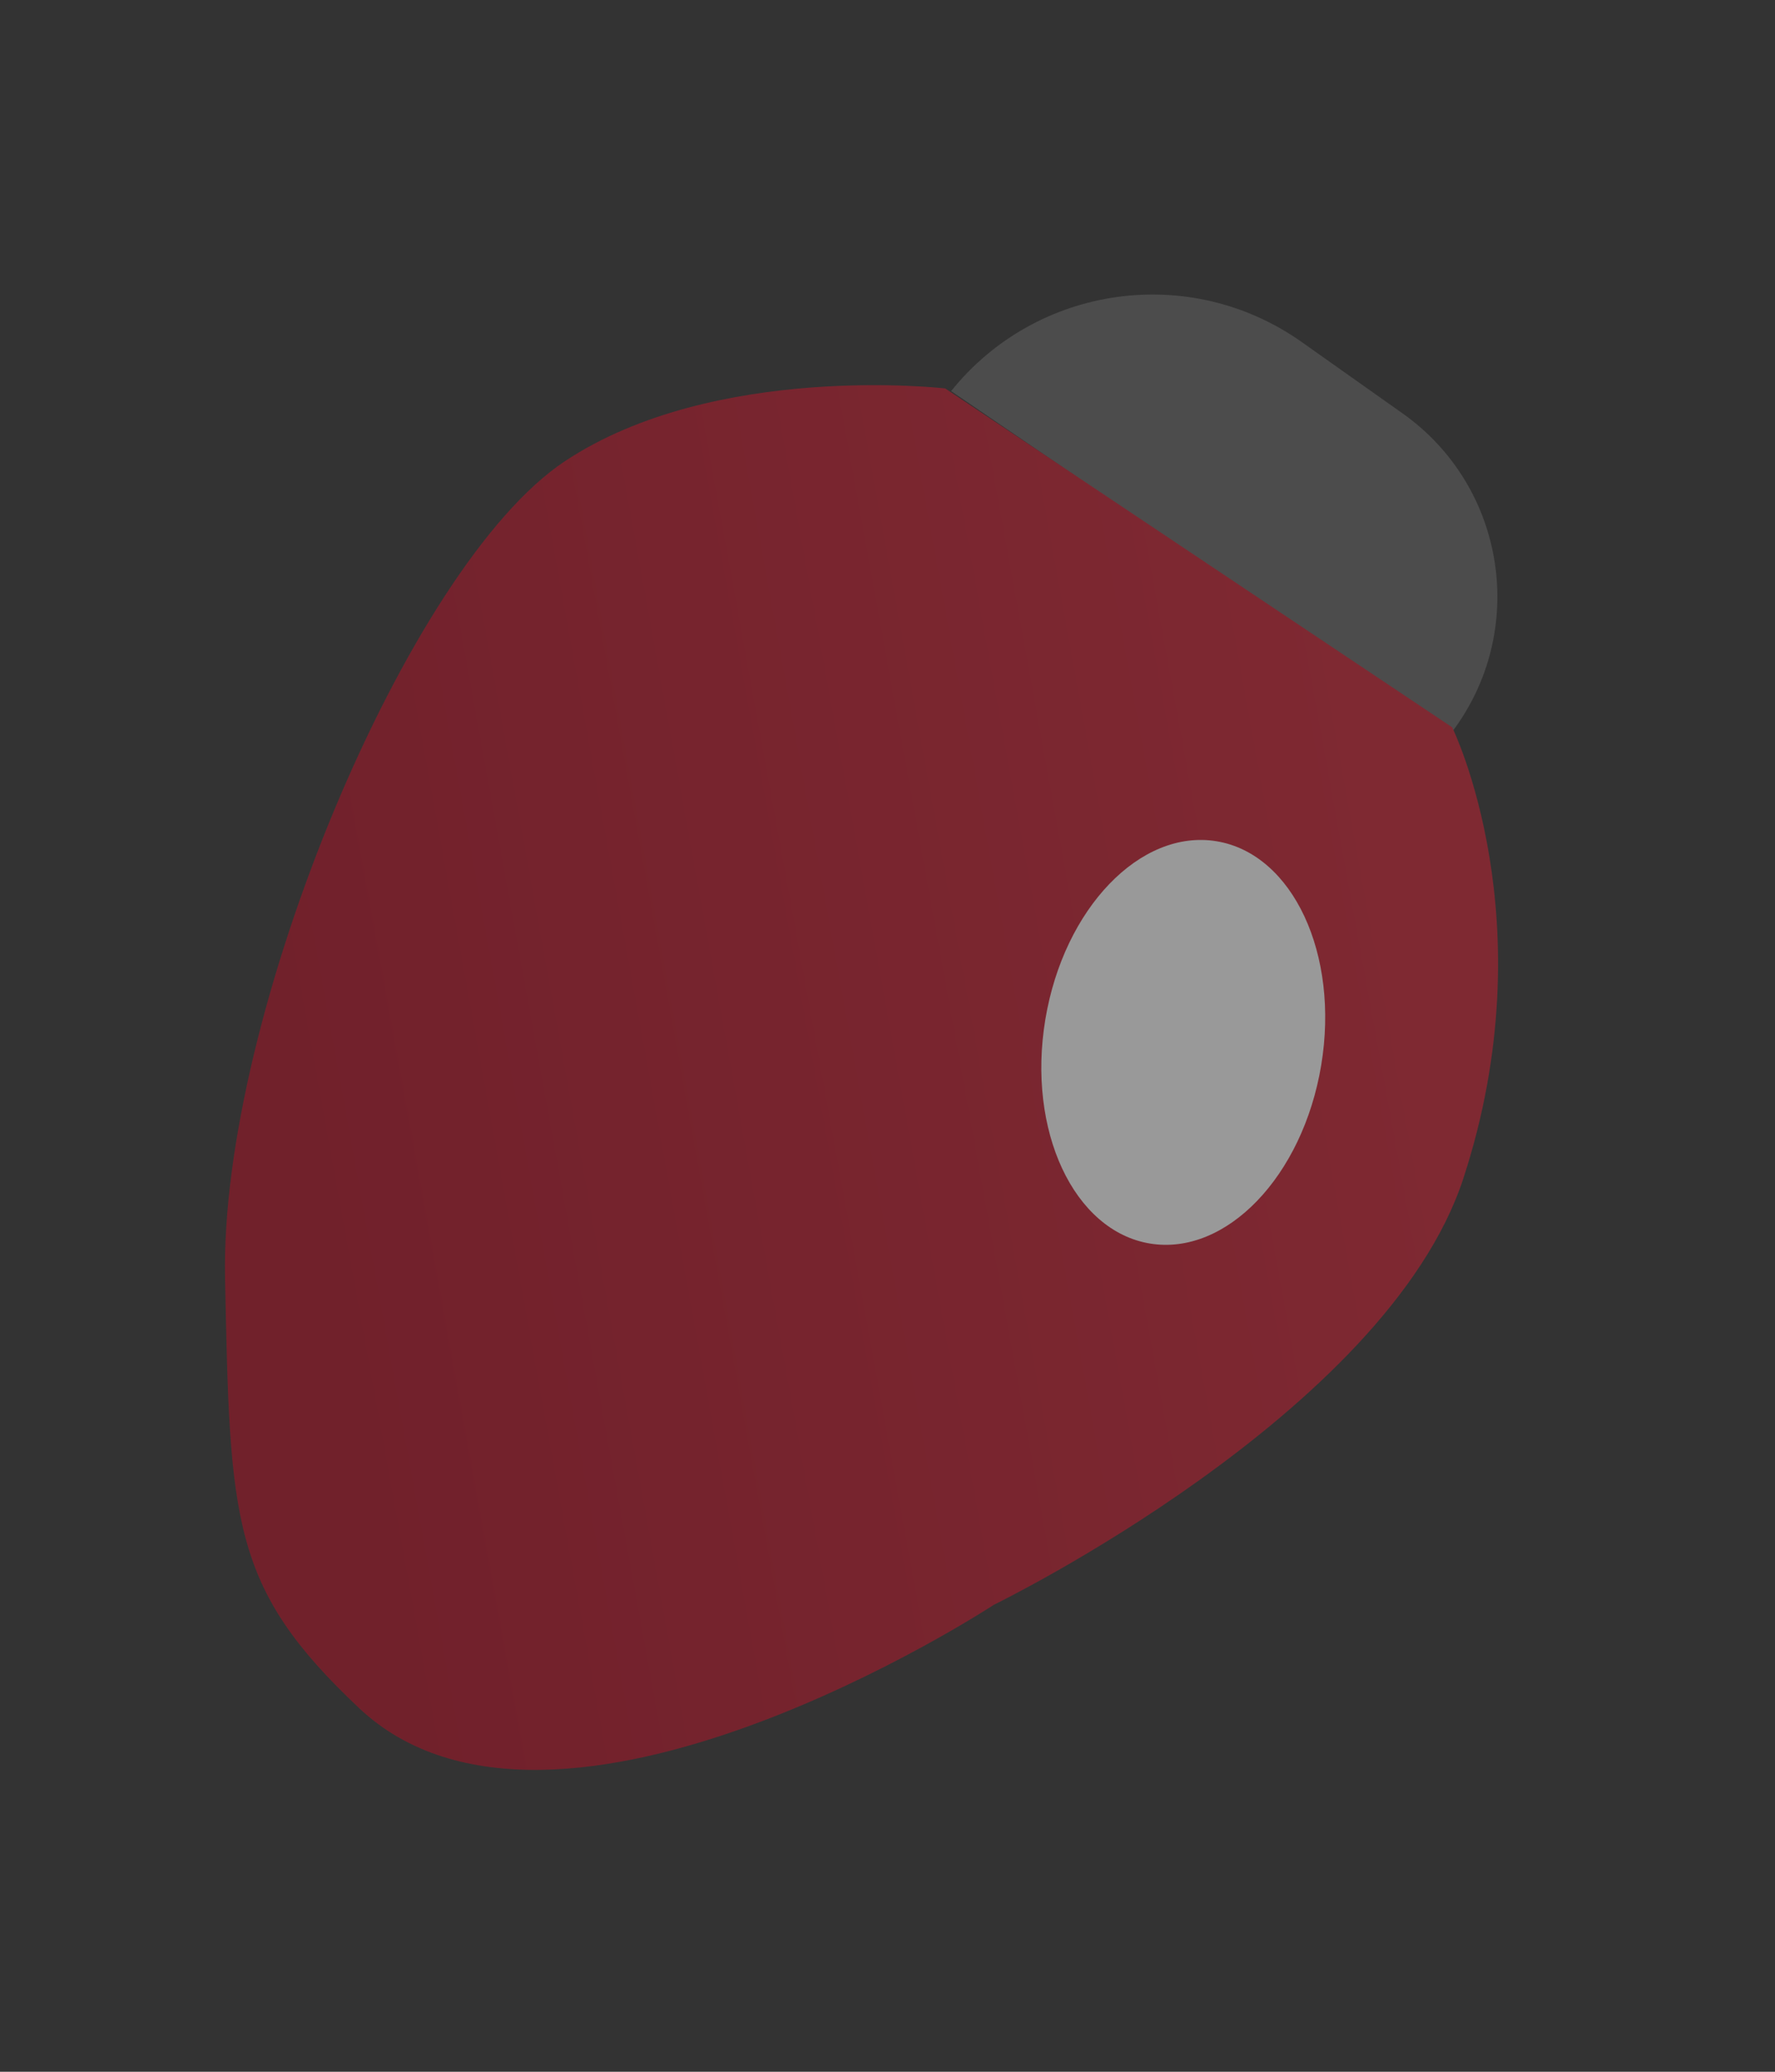 <?xml version="1.0" encoding="UTF-8"?> <svg xmlns="http://www.w3.org/2000/svg" width="48" height="56" viewBox="0 0 48 56" fill="none"><rect x="0" y="0" width="48" height="56" fill="#333333" stroke="none"/><g opacity="0.5"><path d="M39.255 19.799L25.721 10.571V10.571C28.034 7.694 32.185 7.113 35.199 9.244L37.928 11.174C40.73 13.156 41.332 17.066 39.255 19.799V19.799Z" fill="#666666"></path><path d="M39.573 31.851C37.493 38.212 26.879 43.376 26.879 43.376C26.879 43.376 15.008 51.163 9.708 46.168C6.248 42.907 6.219 41.143 6.086 34.544C5.944 27.461 11.031 15.283 15.274 12.468C19.332 9.775 25.561 10.5 25.561 10.5L39.27 19.659C39.27 19.659 41.848 24.891 39.573 31.851Z" fill="url(#paint0_linear_1768_127)"></path><ellipse cx="31.998" cy="28.176" rx="3.781" ry="5.511" transform="rotate(-170.56 31.998 28.176)" fill="white"></ellipse></g><defs><linearGradient id="paint0_linear_1768_127" x1="37.889" y1="26.55" x2="6.544" y2="32.239" gradientUnits="userSpaceOnUse"><stop stop-color="#CB1F31"></stop><stop offset="0.937" stop-color="#B00F24"></stop></linearGradient></defs></svg> 
